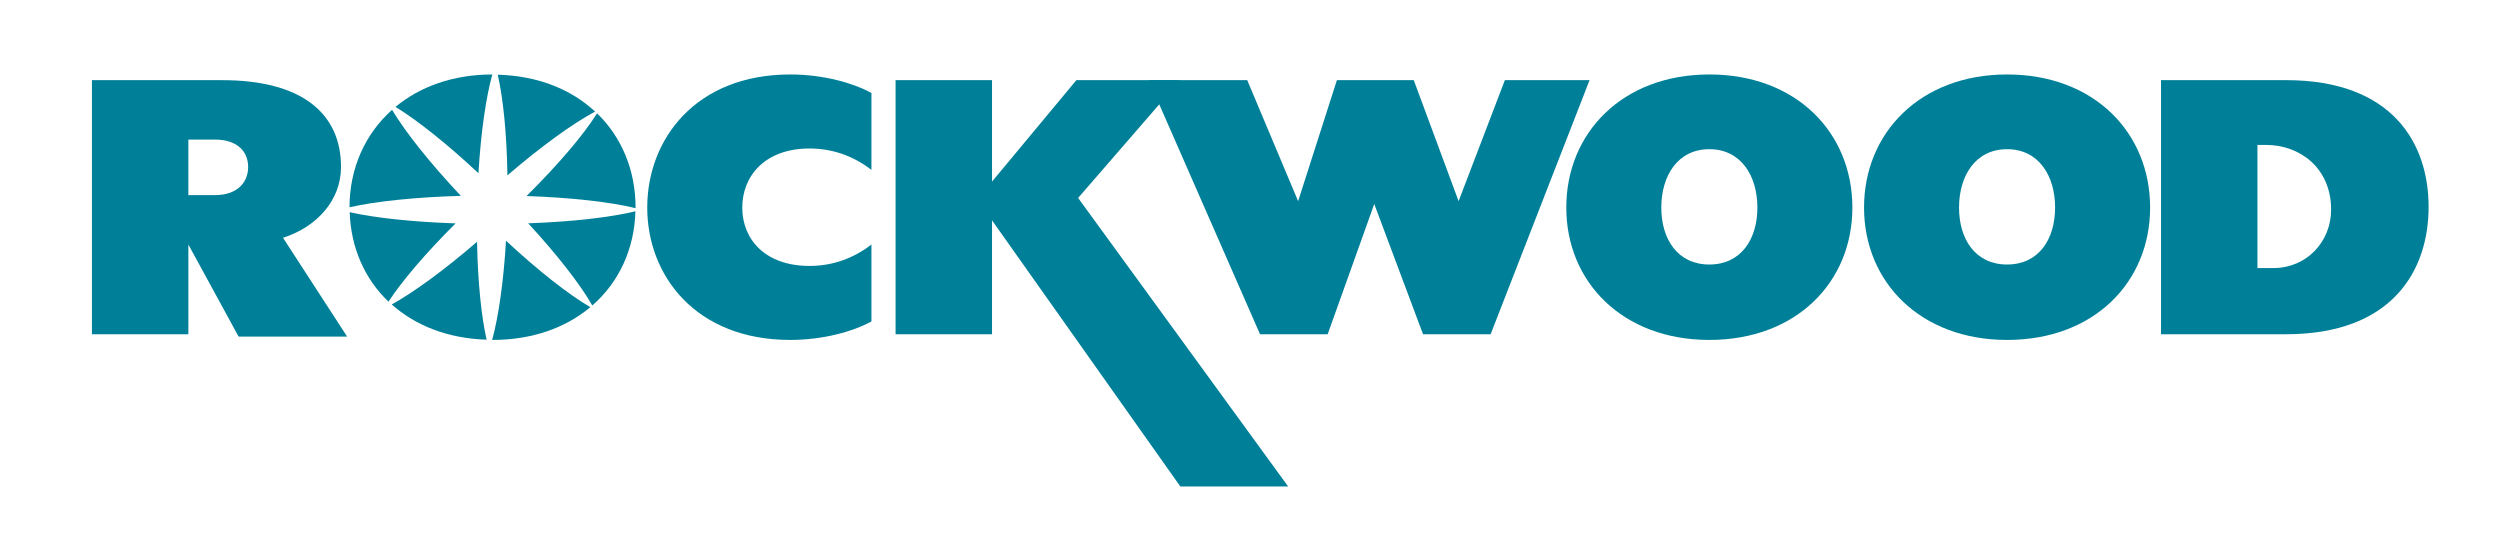 <?xml version="1.0" encoding="utf-8"?>
<!-- Generator: Adobe Illustrator 16.0.0, SVG Export Plug-In . SVG Version: 6.00 Build 0)  -->
<!DOCTYPE svg PUBLIC "-//W3C//DTD SVG 1.1//EN" "http://www.w3.org/Graphics/SVG/1.1/DTD/svg11.dtd">
<svg version="1.1" id="图层_1" xmlns="http://www.w3.org/2000/svg" xmlns:xlink="http://www.w3.org/1999/xlink" x="0px" y="0px"
	 width="195.333px" height="42.667px" viewBox="0 0 195.333 42.667" enable-background="new 0 0 195.333 42.667"
	 xml:space="preserve">
<g>
	<defs>
		<rect id="SVGID_1_" x="1.807" y="0.333" width="195.86" height="57.072"/>
	</defs>
	<clipPath id="SVGID_2_">
		<use xlink:href="#SVGID_1_"  overflow="visible"/>
	</clipPath>
	<path clip-path="url(#SVGID_2_)" fill="#008098" d="M18.644,26.301l-3.926-7.193v7.007H7.182V6.263h10.176
		c6.173,0,9.287,2.558,9.287,6.785c0,2.585-1.864,4.671-4.532,5.532l5.011,7.722H18.644z M16.802,10.906h-2.085v4.338h2.085
		c1.751,0,2.586-1.002,2.586-2.197C19.389,11.852,18.553,10.906,16.802,10.906"/>
	<path clip-path="url(#SVGID_2_)" fill="#008098" d="M61.748,26.56c-7.396,0-11.177-5.033-11.177-10.342
		c0-5.338,3.781-10.4,11.177-10.4c2.586,0,4.921,0.668,6.34,1.446v6.006c-1.309-1.001-2.921-1.667-4.838-1.667
		c-3.476,0-5.254,2.14-5.254,4.616c0,2.473,1.779,4.559,5.254,4.559c1.917,0,3.53-0.668,4.838-1.669v6.007
		C66.669,25.892,64.334,26.56,61.748,26.56"/>
	<polygon clip-path="url(#SVGID_2_)" fill="#008098" points="84.237,15.466 100.649,38.01 92.224,38.01 77.51,17.218 77.51,26.115 
		69.974,26.115 69.974,6.263 77.51,6.263 77.51,14.187 84.099,6.263 92.217,6.263 	"/>
	<polygon clip-path="url(#SVGID_2_)" fill="#008098" points="116.467,26.115 111.186,26.115 107.375,15.939 103.735,26.115 
		98.45,26.115 89.748,6.263 97.45,6.263 101.427,15.717 104.456,6.263 110.462,6.263 113.965,15.717 117.58,6.263 124.198,6.263 	
		"/>
	<path clip-path="url(#SVGID_2_)" fill="#008098" d="M133.556,26.56c-6.784,0-11.177-4.533-11.177-10.343
		c0-5.838,4.393-10.399,11.177-10.399c6.813,0,11.176,4.562,11.176,10.399C144.732,22.027,140.368,26.56,133.556,26.56
		 M133.556,11.657c-2.476,0-3.753,2.085-3.753,4.56c0,2.475,1.277,4.45,3.753,4.45c2.475,0,3.754-1.975,3.754-4.45
		C137.31,13.742,136.031,11.657,133.556,11.657"/>
	<path clip-path="url(#SVGID_2_)" fill="#008098" d="M156.82,26.56c-6.785,0-11.176-4.533-11.176-10.343
		c0-5.838,4.391-10.399,11.176-10.399c6.812,0,11.176,4.562,11.176,10.399C167.996,22.027,163.632,26.56,156.82,26.56
		 M156.82,11.657c-2.475,0-3.754,2.085-3.754,4.56c0,2.475,1.279,4.45,3.754,4.45c2.475,0,3.751-1.975,3.751-4.45
		C160.572,13.742,159.295,11.657,156.82,11.657"/>
	<path clip-path="url(#SVGID_2_)" fill="#008098" d="M178.607,26.116h-9.76V6.262h9.76c8.339,0,11.148,4.95,11.148,9.899
		C189.756,21.11,186.946,26.116,178.607,26.116 M177.078,11.325h-0.696v9.619h1.25c2.587,0,4.505-2.057,4.505-4.56
		C182.138,13.075,179.636,11.325,177.078,11.325"/>
	<path clip-path="url(#SVGID_2_)" fill="#008098" d="M27.322,16.579c0.089,2.757,1.166,5.212,3.032,6.993
		c1.045-1.604,2.893-3.775,5.24-6.118C32.21,17.34,29.283,17.021,27.322,16.579"/>
	<path clip-path="url(#SVGID_2_)" fill="#008098" d="M36.01,15.303c-2.431-2.582-4.335-4.983-5.376-6.721
		c-2.111,1.88-3.32,4.567-3.327,7.613C29.347,15.732,32.439,15.404,36.01,15.303"/>
	<path clip-path="url(#SVGID_2_)" fill="#008098" d="M41.14,15.316c3.547,0.123,6.573,0.472,8.519,0.948
		c0-0.016,0.001-0.032,0.001-0.047c0-2.906-1.082-5.495-3.009-7.363C45.615,10.506,43.661,12.818,41.14,15.316"/>
	<path clip-path="url(#SVGID_2_)" fill="#008098" d="M37.273,18.891c-2.556,2.204-4.927,3.932-6.666,4.898
		c1.84,1.641,4.373,2.657,7.415,2.752C37.605,24.708,37.331,22.008,37.273,18.891"/>
	<path clip-path="url(#SVGID_2_)" fill="#008098" d="M41.269,17.448c2.304,2.498,4.074,4.785,5.009,6.42
		c2.085-1.816,3.293-4.412,3.369-7.36C47.725,16.977,44.754,17.322,41.269,17.448"/>
	<path clip-path="url(#SVGID_2_)" fill="#008098" d="M39.536,18.809c-0.187,3.17-0.58,5.909-1.082,7.75
		c0.01,0,0.019,0.001,0.028,0.001c3.129,0,5.731-0.964,7.643-2.559C44.428,23.009,42.076,21.171,39.536,18.809"/>
	<path clip-path="url(#SVGID_2_)" fill="#008098" d="M30.9,8.351c1.706,1.044,4.012,2.874,6.483,5.183
		c0.188-3.158,0.58-5.883,1.082-7.715C35.385,5.822,32.805,6.774,30.9,8.351"/>
	<path clip-path="url(#SVGID_2_)" fill="#008098" d="M39.646,13.701c2.655-2.283,5.102-4.049,6.852-4.984
		c-1.857-1.726-4.459-2.795-7.607-2.881C39.319,7.708,39.597,10.491,39.646,13.701"/>
</g>
</svg>
